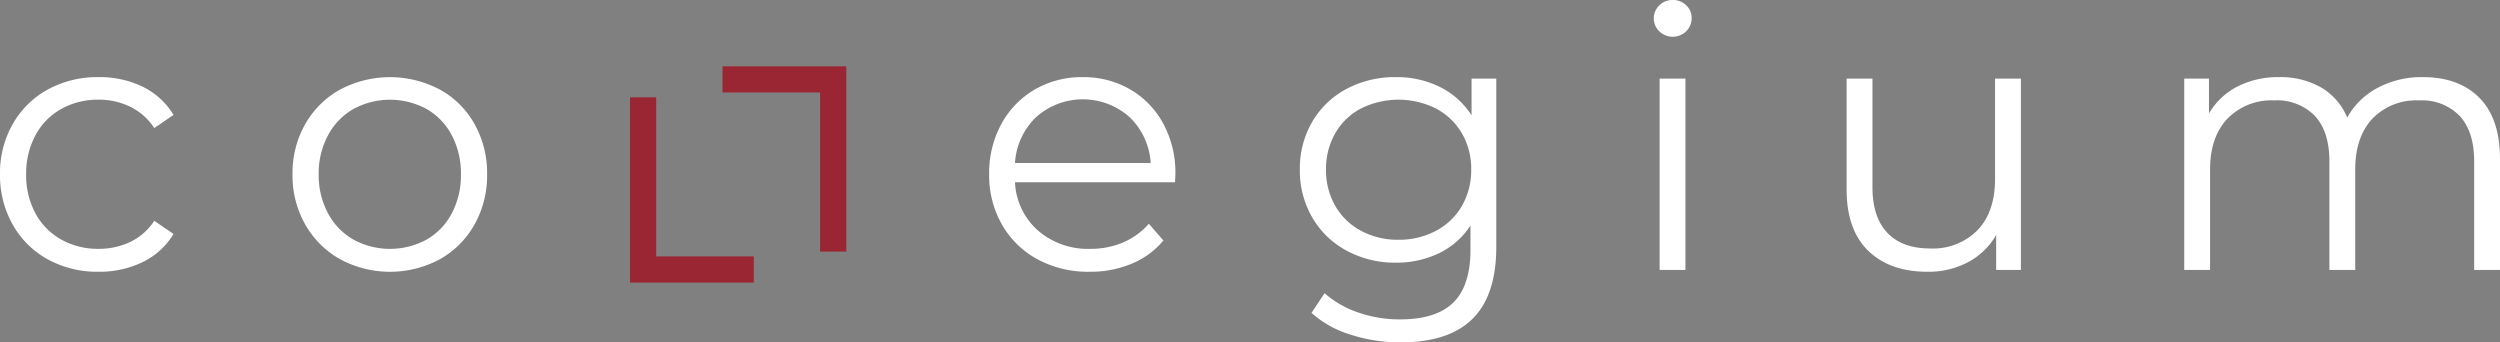 <svg xmlns="http://www.w3.org/2000/svg" width="415.336" height="56.873" viewBox="0 0 415.336 56.873">
  <rect x="0" y="0" width="415.336" height="56.873" fill="#808080" stroke="none"/>
  <g id="Group_4452" data-name="Group 4452" transform="translate(-261 -79.063)">
    <path id="Path_1" data-name="Path 1" d="M7.948,43.425a14.863,14.863,0,0,1-5.833-5.771A16.622,16.622,0,0,1,0,29.283a16.455,16.455,0,0,1,2.115-8.341A14.939,14.939,0,0,1,7.948,15.2a17.138,17.138,0,0,1,8.431-2.056,16.329,16.329,0,0,1,7.342,1.6,12.2,12.2,0,0,1,5.107,4.684l-3.2,2.176a10.028,10.028,0,0,0-3.989-3.536,11.844,11.844,0,0,0-5.259-1.178,12.462,12.462,0,0,0-6.2,1.541,10.833,10.833,0,0,0-4.291,4.382,13.348,13.348,0,0,0-1.542,6.467,13.3,13.3,0,0,0,1.542,6.5,10.872,10.872,0,0,0,4.291,4.352,12.452,12.452,0,0,0,6.2,1.541,12.1,12.1,0,0,0,5.259-1.148,9.792,9.792,0,0,0,3.989-3.506l3.2,2.177a12.156,12.156,0,0,1-5.137,4.684,16.388,16.388,0,0,1-7.313,1.6,17.127,17.127,0,0,1-8.431-2.056" transform="translate(261 78.731)" fill="#fff"/>
    <path id="Path_2" data-name="Path 2" d="M57.773,43.4a15.194,15.194,0,0,1-5.8-5.771,16.441,16.441,0,0,1-2.116-8.341,16.446,16.446,0,0,1,2.116-8.341,14.989,14.989,0,0,1,5.8-5.741,17.7,17.7,0,0,1,16.559,0A14.77,14.77,0,0,1,80.1,20.943a16.636,16.636,0,0,1,2.086,8.341A16.631,16.631,0,0,1,80.1,37.624,14.97,14.97,0,0,1,74.332,43.4a17.476,17.476,0,0,1-16.559,0m14.354-3.263a10.735,10.735,0,0,0,4.2-4.381,13.554,13.554,0,0,0,1.512-6.467,13.556,13.556,0,0,0-1.512-6.467,10.756,10.756,0,0,0-4.2-4.382,12.748,12.748,0,0,0-12.148,0,10.946,10.946,0,0,0-4.23,4.382,13.337,13.337,0,0,0-1.542,6.467,13.334,13.334,0,0,0,1.542,6.467,10.925,10.925,0,0,0,4.23,4.381,12.734,12.734,0,0,0,12.148,0" transform="translate(259.739 78.731)" fill="#fff"/>
    <path id="Path_3" data-name="Path 3" d="M199.483,30.613H172.89a11.358,11.358,0,0,0,3.808,8.008,12.633,12.633,0,0,0,8.7,3.052,13.711,13.711,0,0,0,5.44-1.058,11.9,11.9,0,0,0,4.292-3.112l2.417,2.78a13.6,13.6,0,0,1-5.289,3.868,17.876,17.876,0,0,1-6.98,1.33,17.642,17.642,0,0,1-8.674-2.086,15.012,15.012,0,0,1-5.892-5.771,16.441,16.441,0,0,1-2.116-8.341,17.037,17.037,0,0,1,2.024-8.341,14.673,14.673,0,0,1,5.561-5.742,15.53,15.53,0,0,1,7.948-2.055,15.367,15.367,0,0,1,7.918,2.055,14.582,14.582,0,0,1,5.5,5.712,17.2,17.2,0,0,1,1.994,8.371ZM176.425,19.764a11.505,11.505,0,0,0-3.535,7.646h22.543a11.514,11.514,0,0,0-3.535-7.646,11.675,11.675,0,0,0-15.473,0" transform="translate(256.736 78.731)" fill="#fff"/>
    <path id="Path_4" data-name="Path 4" d="M254.188,13.388V41.31q0,8.1-3.958,12t-11.937,3.9a26.7,26.7,0,0,1-8.371-1.3,17.225,17.225,0,0,1-6.436-3.6l2.176-3.264a16.306,16.306,0,0,0,5.59,3.2,20.882,20.882,0,0,0,6.92,1.148q6.043,0,8.885-2.81t2.841-8.733V37.805a12.943,12.943,0,0,1-5.228,4.593,16.151,16.151,0,0,1-7.161,1.571,16.894,16.894,0,0,1-8.13-1.964,14.5,14.5,0,0,1-5.741-5.5,15.463,15.463,0,0,1-2.086-8.007,15.311,15.311,0,0,1,2.086-7.979,14.411,14.411,0,0,1,5.711-5.439,17.064,17.064,0,0,1,8.16-1.935,16.124,16.124,0,0,1,7.312,1.632,13.182,13.182,0,0,1,5.259,4.715v-6.1ZM244.156,38.68a10.7,10.7,0,0,0,4.322-4.14,11.83,11.83,0,0,0,1.541-6.043,11.664,11.664,0,0,0-1.541-6.014,10.817,10.817,0,0,0-4.292-4.11,13.954,13.954,0,0,0-12.45-.03,10.531,10.531,0,0,0-4.291,4.109A11.828,11.828,0,0,0,225.9,28.5a11.821,11.821,0,0,0,1.542,6.043,10.724,10.724,0,0,0,4.291,4.14,12.838,12.838,0,0,0,6.194,1.481,13.019,13.019,0,0,0,6.226-1.481" transform="translate(255.397 78.731)" fill="#fff"/>
    <path id="Path_5" data-name="Path 5" d="M282.79,5.2a2.97,2.97,0,0,1-.906-2.176A2.9,2.9,0,0,1,282.79.906,3.039,3.039,0,0,1,285.027,0a3.1,3.1,0,0,1,2.236.876,2.807,2.807,0,0,1,.906,2.085,3.045,3.045,0,0,1-.906,2.237,3.212,3.212,0,0,1-4.473,0m.06,7.857h4.291V44.846h-4.291Z" transform="translate(253.871 79.063)" fill="#fff"/>
    <path id="Path_6" data-name="Path 6" d="M343.7,13.394V45.185h-4.11v-5.8a11.765,11.765,0,0,1-4.653,4.5,14,14,0,0,1-6.769,1.6q-6.226,0-9.821-3.475t-3.6-10.185V13.394h4.292V31.4q0,5.019,2.478,7.616t7.072,2.6a10.4,10.4,0,0,0,7.918-3.052q2.9-3.051,2.9-8.492V13.394Z" transform="translate(253.04 78.725)" fill="#fff"/>
    <path id="Path_7" data-name="Path 7" d="M421.336,16.591q3.414,3.446,3.414,10.155V45.179H420.46V27.167q0-4.955-2.387-7.554a8.692,8.692,0,0,0-6.739-2.6,10.137,10.137,0,0,0-7.8,3.051Q400.7,23.118,400.7,28.5V45.179h-4.292V27.167q0-4.955-2.387-7.554a8.771,8.771,0,0,0-6.8-2.6,10.154,10.154,0,0,0-7.766,3.051q-2.872,3.053-2.872,8.432V45.179H372.29V13.388H376.4v5.8a11.471,11.471,0,0,1,4.715-4.472,14.842,14.842,0,0,1,6.95-1.572,13.6,13.6,0,0,1,6.92,1.693,10.413,10.413,0,0,1,4.382,5.016,12.394,12.394,0,0,1,5.047-4.925,15.567,15.567,0,0,1,7.524-1.784q5.984,0,9.4,3.446" transform="translate(251.585 78.731)" fill="#fff"/>
    <path id="Path_8" data-name="Path 8" d="M107.381,16.584h4.352v26.43h16.215v4.351H107.381Z" transform="translate(258.284 78.644)" fill="#9a2633"/>
    <path id="Path_9" data-name="Path 9" d="M143.712,42.082H139.36V15.652H123.144V11.3h20.567Z" transform="translate(257.886 78.778)" fill="#9a2633"/>
  </g>
</svg>
